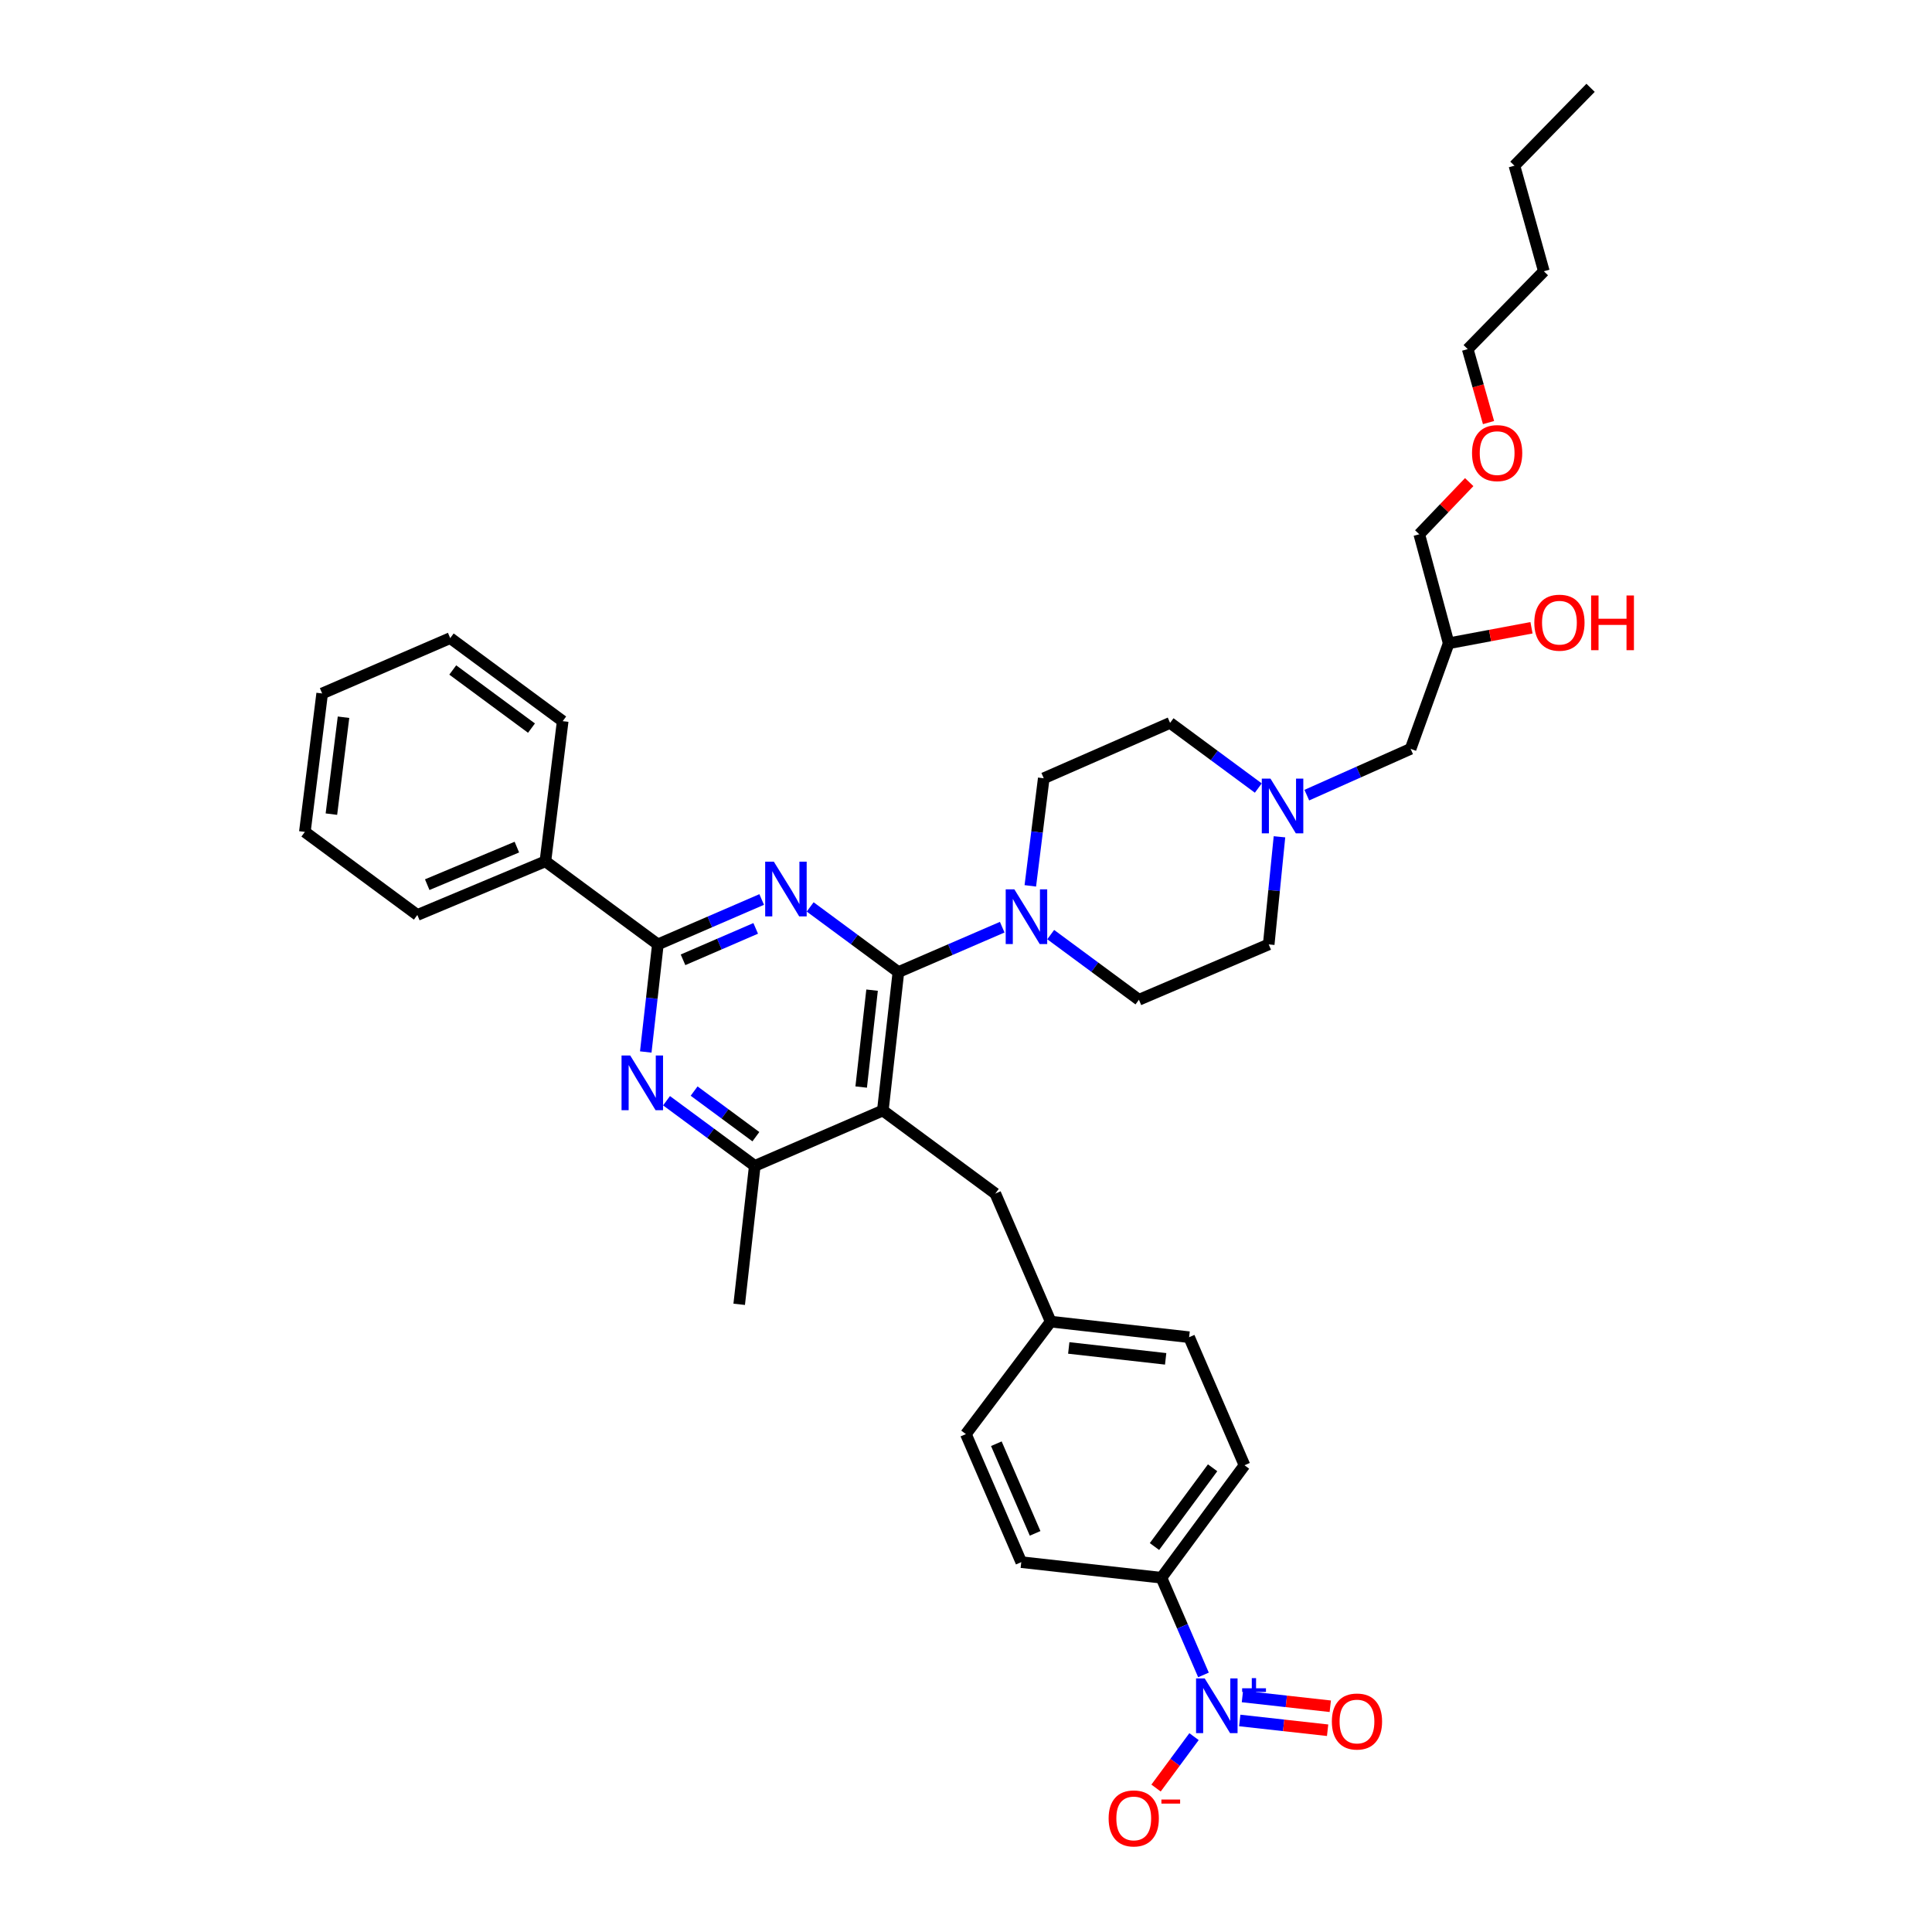 <?xml version='1.0' encoding='iso-8859-1'?>
<svg version='1.1' baseProfile='full'
              xmlns='http://www.w3.org/2000/svg'
                      xmlns:rdkit='http://www.rdkit.org/xml'
                      xmlns:xlink='http://www.w3.org/1999/xlink'
                  xml:space='preserve'
width='1000px' height='1000px' viewBox='0 0 1000 1000'>
<!-- END OF HEADER -->
<rect style='opacity:1.0;fill:#FFFFFF;stroke:none' width='1000' height='1000' x='0' y='0'> </rect>
<path class='bond-0' d='M 676.401,411.564 L 703.265,399.584' style='fill:none;fill-rule:evenodd;stroke:#0000FF;stroke-width:6px;stroke-linecap:butt;stroke-linejoin:miter;stroke-opacity:1' />
<path class='bond-0' d='M 703.265,399.584 L 730.128,387.604' style='fill:none;fill-rule:evenodd;stroke:#000000;stroke-width:6px;stroke-linecap:butt;stroke-linejoin:miter;stroke-opacity:1' />
<path class='bond-1' d='M 651.298,407.894 L 628.464,391.031' style='fill:none;fill-rule:evenodd;stroke:#0000FF;stroke-width:6px;stroke-linecap:butt;stroke-linejoin:miter;stroke-opacity:1' />
<path class='bond-1' d='M 628.464,391.031 L 605.631,374.167' style='fill:none;fill-rule:evenodd;stroke:#000000;stroke-width:6px;stroke-linecap:butt;stroke-linejoin:miter;stroke-opacity:1' />
<path class='bond-2' d='M 662.252,433.123 L 659.468,460.969' style='fill:none;fill-rule:evenodd;stroke:#0000FF;stroke-width:6px;stroke-linecap:butt;stroke-linejoin:miter;stroke-opacity:1' />
<path class='bond-2' d='M 659.468,460.969 L 656.685,488.816' style='fill:none;fill-rule:evenodd;stroke:#000000;stroke-width:6px;stroke-linecap:butt;stroke-linejoin:miter;stroke-opacity:1' />
<path class='bond-3' d='M 730.128,387.604 L 749.832,332.969' style='fill:none;fill-rule:evenodd;stroke:#000000;stroke-width:6px;stroke-linecap:butt;stroke-linejoin:miter;stroke-opacity:1' />
<path class='bond-4' d='M 749.832,332.969 L 771.267,328.949' style='fill:none;fill-rule:evenodd;stroke:#000000;stroke-width:6px;stroke-linecap:butt;stroke-linejoin:miter;stroke-opacity:1' />
<path class='bond-4' d='M 771.267,328.949 L 792.702,324.929' style='fill:none;fill-rule:evenodd;stroke:#FF0000;stroke-width:6px;stroke-linecap:butt;stroke-linejoin:miter;stroke-opacity:1' />
<path class='bond-5' d='M 749.832,332.969 L 734.612,276.543' style='fill:none;fill-rule:evenodd;stroke:#000000;stroke-width:6px;stroke-linecap:butt;stroke-linejoin:miter;stroke-opacity:1' />
<path class='bond-6' d='M 605.631,374.167 L 540.245,402.831' style='fill:none;fill-rule:evenodd;stroke:#000000;stroke-width:6px;stroke-linecap:butt;stroke-linejoin:miter;stroke-opacity:1' />
<path class='bond-7' d='M 540.245,402.831 L 536.766,430.675' style='fill:none;fill-rule:evenodd;stroke:#000000;stroke-width:6px;stroke-linecap:butt;stroke-linejoin:miter;stroke-opacity:1' />
<path class='bond-7' d='M 536.766,430.675 L 533.287,458.519' style='fill:none;fill-rule:evenodd;stroke:#0000FF;stroke-width:6px;stroke-linecap:butt;stroke-linejoin:miter;stroke-opacity:1' />
<path class='bond-8' d='M 543.841,483.751 L 566.675,500.612' style='fill:none;fill-rule:evenodd;stroke:#0000FF;stroke-width:6px;stroke-linecap:butt;stroke-linejoin:miter;stroke-opacity:1' />
<path class='bond-8' d='M 566.675,500.612 L 589.508,517.473' style='fill:none;fill-rule:evenodd;stroke:#000000;stroke-width:6px;stroke-linecap:butt;stroke-linejoin:miter;stroke-opacity:1' />
<path class='bond-9' d='M 518.747,479.909 L 491.879,491.528' style='fill:none;fill-rule:evenodd;stroke:#0000FF;stroke-width:6px;stroke-linecap:butt;stroke-linejoin:miter;stroke-opacity:1' />
<path class='bond-9' d='M 491.879,491.528 L 465.011,503.148' style='fill:none;fill-rule:evenodd;stroke:#000000;stroke-width:6px;stroke-linecap:butt;stroke-linejoin:miter;stroke-opacity:1' />
<path class='bond-10' d='M 589.508,517.473 L 656.685,488.816' style='fill:none;fill-rule:evenodd;stroke:#000000;stroke-width:6px;stroke-linecap:butt;stroke-linejoin:miter;stroke-opacity:1' />
<path class='bond-11' d='M 734.612,276.543 L 747.535,263.044' style='fill:none;fill-rule:evenodd;stroke:#000000;stroke-width:6px;stroke-linecap:butt;stroke-linejoin:miter;stroke-opacity:1' />
<path class='bond-11' d='M 747.535,263.044 L 760.458,249.544' style='fill:none;fill-rule:evenodd;stroke:#FF0000;stroke-width:6px;stroke-linecap:butt;stroke-linejoin:miter;stroke-opacity:1' />
<path class='bond-12' d='M 770.461,218.726 L 765.074,199.714' style='fill:none;fill-rule:evenodd;stroke:#FF0000;stroke-width:6px;stroke-linecap:butt;stroke-linejoin:miter;stroke-opacity:1' />
<path class='bond-12' d='M 765.074,199.714 L 759.687,180.703' style='fill:none;fill-rule:evenodd;stroke:#000000;stroke-width:6px;stroke-linecap:butt;stroke-linejoin:miter;stroke-opacity:1' />
<path class='bond-13' d='M 515.169,617.79 L 543.833,684.071' style='fill:none;fill-rule:evenodd;stroke:#000000;stroke-width:6px;stroke-linecap:butt;stroke-linejoin:miter;stroke-opacity:1' />
<path class='bond-14' d='M 515.169,617.79 L 456.953,574.801' style='fill:none;fill-rule:evenodd;stroke:#000000;stroke-width:6px;stroke-linecap:butt;stroke-linejoin:miter;stroke-opacity:1' />
<path class='bond-15' d='M 456.953,574.801 L 390.672,603.458' style='fill:none;fill-rule:evenodd;stroke:#000000;stroke-width:6px;stroke-linecap:butt;stroke-linejoin:miter;stroke-opacity:1' />
<path class='bond-16' d='M 456.953,574.801 L 465.011,503.148' style='fill:none;fill-rule:evenodd;stroke:#000000;stroke-width:6px;stroke-linecap:butt;stroke-linejoin:miter;stroke-opacity:1' />
<path class='bond-16' d='M 445.747,562.657 L 451.388,512.5' style='fill:none;fill-rule:evenodd;stroke:#000000;stroke-width:6px;stroke-linecap:butt;stroke-linejoin:miter;stroke-opacity:1' />
<path class='bond-17' d='M 344.998,569.734 L 367.835,586.596' style='fill:none;fill-rule:evenodd;stroke:#0000FF;stroke-width:6px;stroke-linecap:butt;stroke-linejoin:miter;stroke-opacity:1' />
<path class='bond-17' d='M 367.835,586.596 L 390.672,603.458' style='fill:none;fill-rule:evenodd;stroke:#000000;stroke-width:6px;stroke-linecap:butt;stroke-linejoin:miter;stroke-opacity:1' />
<path class='bond-17' d='M 359.27,564.743 L 375.256,576.546' style='fill:none;fill-rule:evenodd;stroke:#0000FF;stroke-width:6px;stroke-linecap:butt;stroke-linejoin:miter;stroke-opacity:1' />
<path class='bond-17' d='M 375.256,576.546 L 391.241,588.349' style='fill:none;fill-rule:evenodd;stroke:#000000;stroke-width:6px;stroke-linecap:butt;stroke-linejoin:miter;stroke-opacity:1' />
<path class='bond-18' d='M 334.245,544.506 L 337.38,516.661' style='fill:none;fill-rule:evenodd;stroke:#0000FF;stroke-width:6px;stroke-linecap:butt;stroke-linejoin:miter;stroke-opacity:1' />
<path class='bond-18' d='M 337.38,516.661 L 340.514,488.816' style='fill:none;fill-rule:evenodd;stroke:#000000;stroke-width:6px;stroke-linecap:butt;stroke-linejoin:miter;stroke-opacity:1' />
<path class='bond-19' d='M 390.672,603.458 L 382.607,675.111' style='fill:none;fill-rule:evenodd;stroke:#000000;stroke-width:6px;stroke-linecap:butt;stroke-linejoin:miter;stroke-opacity:1' />
<path class='bond-20' d='M 465.011,503.148 L 442.177,486.284' style='fill:none;fill-rule:evenodd;stroke:#000000;stroke-width:6px;stroke-linecap:butt;stroke-linejoin:miter;stroke-opacity:1' />
<path class='bond-20' d='M 442.177,486.284 L 419.344,469.42' style='fill:none;fill-rule:evenodd;stroke:#0000FF;stroke-width:6px;stroke-linecap:butt;stroke-linejoin:miter;stroke-opacity:1' />
<path class='bond-21' d='M 394.249,465.577 L 367.381,477.196' style='fill:none;fill-rule:evenodd;stroke:#0000FF;stroke-width:6px;stroke-linecap:butt;stroke-linejoin:miter;stroke-opacity:1' />
<path class='bond-21' d='M 367.381,477.196 L 340.514,488.816' style='fill:none;fill-rule:evenodd;stroke:#000000;stroke-width:6px;stroke-linecap:butt;stroke-linejoin:miter;stroke-opacity:1' />
<path class='bond-21' d='M 391.148,480.529 L 372.34,488.663' style='fill:none;fill-rule:evenodd;stroke:#0000FF;stroke-width:6px;stroke-linecap:butt;stroke-linejoin:miter;stroke-opacity:1' />
<path class='bond-21' d='M 372.34,488.663 L 353.533,496.796' style='fill:none;fill-rule:evenodd;stroke:#000000;stroke-width:6px;stroke-linecap:butt;stroke-linejoin:miter;stroke-opacity:1' />
<path class='bond-22' d='M 340.514,488.816 L 282.297,445.82' style='fill:none;fill-rule:evenodd;stroke:#000000;stroke-width:6px;stroke-linecap:butt;stroke-linejoin:miter;stroke-opacity:1' />
<path class='bond-23' d='M 282.297,445.82 L 216.016,473.588' style='fill:none;fill-rule:evenodd;stroke:#000000;stroke-width:6px;stroke-linecap:butt;stroke-linejoin:miter;stroke-opacity:1' />
<path class='bond-23' d='M 267.528,438.463 L 221.131,457.901' style='fill:none;fill-rule:evenodd;stroke:#000000;stroke-width:6px;stroke-linecap:butt;stroke-linejoin:miter;stroke-opacity:1' />
<path class='bond-24' d='M 282.297,445.82 L 291.25,373.272' style='fill:none;fill-rule:evenodd;stroke:#000000;stroke-width:6px;stroke-linecap:butt;stroke-linejoin:miter;stroke-opacity:1' />
<path class='bond-25' d='M 216.016,473.588 L 157.793,430.593' style='fill:none;fill-rule:evenodd;stroke:#000000;stroke-width:6px;stroke-linecap:butt;stroke-linejoin:miter;stroke-opacity:1' />
<path class='bond-26' d='M 291.25,373.272 L 233.034,330.283' style='fill:none;fill-rule:evenodd;stroke:#000000;stroke-width:6px;stroke-linecap:butt;stroke-linejoin:miter;stroke-opacity:1' />
<path class='bond-26' d='M 275.097,376.873 L 234.346,346.781' style='fill:none;fill-rule:evenodd;stroke:#000000;stroke-width:6px;stroke-linecap:butt;stroke-linejoin:miter;stroke-opacity:1' />
<path class='bond-27' d='M 615.486,692.129 L 543.833,684.071' style='fill:none;fill-rule:evenodd;stroke:#000000;stroke-width:6px;stroke-linecap:butt;stroke-linejoin:miter;stroke-opacity:1' />
<path class='bond-27' d='M 603.342,703.334 L 553.185,697.694' style='fill:none;fill-rule:evenodd;stroke:#000000;stroke-width:6px;stroke-linecap:butt;stroke-linejoin:miter;stroke-opacity:1' />
<path class='bond-28' d='M 615.486,692.129 L 644.143,758.41' style='fill:none;fill-rule:evenodd;stroke:#000000;stroke-width:6px;stroke-linecap:butt;stroke-linejoin:miter;stroke-opacity:1' />
<path class='bond-29' d='M 543.833,684.071 L 499.942,742.287' style='fill:none;fill-rule:evenodd;stroke:#000000;stroke-width:6px;stroke-linecap:butt;stroke-linejoin:miter;stroke-opacity:1' />
<path class='bond-30' d='M 499.942,742.287 L 528.606,808.568' style='fill:none;fill-rule:evenodd;stroke:#000000;stroke-width:6px;stroke-linecap:butt;stroke-linejoin:miter;stroke-opacity:1' />
<path class='bond-30' d='M 515.708,747.27 L 535.773,793.667' style='fill:none;fill-rule:evenodd;stroke:#000000;stroke-width:6px;stroke-linecap:butt;stroke-linejoin:miter;stroke-opacity:1' />
<path class='bond-31' d='M 528.606,808.568 L 601.154,816.633' style='fill:none;fill-rule:evenodd;stroke:#000000;stroke-width:6px;stroke-linecap:butt;stroke-linejoin:miter;stroke-opacity:1' />
<path class='bond-32' d='M 601.154,816.633 L 644.143,758.41' style='fill:none;fill-rule:evenodd;stroke:#000000;stroke-width:6px;stroke-linecap:butt;stroke-linejoin:miter;stroke-opacity:1' />
<path class='bond-32' d='M 597.552,800.479 L 627.645,759.723' style='fill:none;fill-rule:evenodd;stroke:#000000;stroke-width:6px;stroke-linecap:butt;stroke-linejoin:miter;stroke-opacity:1' />
<path class='bond-33' d='M 601.154,816.633 L 612.034,841.787' style='fill:none;fill-rule:evenodd;stroke:#000000;stroke-width:6px;stroke-linecap:butt;stroke-linejoin:miter;stroke-opacity:1' />
<path class='bond-33' d='M 612.034,841.787 L 622.913,866.942' style='fill:none;fill-rule:evenodd;stroke:#0000FF;stroke-width:6px;stroke-linecap:butt;stroke-linejoin:miter;stroke-opacity:1' />
<path class='bond-34' d='M 618.025,898.876 L 608.196,912.187' style='fill:none;fill-rule:evenodd;stroke:#0000FF;stroke-width:6px;stroke-linecap:butt;stroke-linejoin:miter;stroke-opacity:1' />
<path class='bond-34' d='M 608.196,912.187 L 598.367,925.497' style='fill:none;fill-rule:evenodd;stroke:#FF0000;stroke-width:6px;stroke-linecap:butt;stroke-linejoin:miter;stroke-opacity:1' />
<path class='bond-35' d='M 641.693,890.512 L 664.43,893.039' style='fill:none;fill-rule:evenodd;stroke:#0000FF;stroke-width:6px;stroke-linecap:butt;stroke-linejoin:miter;stroke-opacity:1' />
<path class='bond-35' d='M 664.43,893.039 L 687.168,895.567' style='fill:none;fill-rule:evenodd;stroke:#FF0000;stroke-width:6px;stroke-linecap:butt;stroke-linejoin:miter;stroke-opacity:1' />
<path class='bond-35' d='M 643.073,878.096 L 665.811,880.623' style='fill:none;fill-rule:evenodd;stroke:#0000FF;stroke-width:6px;stroke-linecap:butt;stroke-linejoin:miter;stroke-opacity:1' />
<path class='bond-35' d='M 665.811,880.623 L 688.548,883.151' style='fill:none;fill-rule:evenodd;stroke:#FF0000;stroke-width:6px;stroke-linecap:butt;stroke-linejoin:miter;stroke-opacity:1' />
<path class='bond-36' d='M 157.793,430.593 L 166.753,358.94' style='fill:none;fill-rule:evenodd;stroke:#000000;stroke-width:6px;stroke-linecap:butt;stroke-linejoin:miter;stroke-opacity:1' />
<path class='bond-36' d='M 171.533,421.395 L 177.805,371.238' style='fill:none;fill-rule:evenodd;stroke:#000000;stroke-width:6px;stroke-linecap:butt;stroke-linejoin:miter;stroke-opacity:1' />
<path class='bond-37' d='M 233.034,330.283 L 166.753,358.94' style='fill:none;fill-rule:evenodd;stroke:#000000;stroke-width:6px;stroke-linecap:butt;stroke-linejoin:miter;stroke-opacity:1' />
<path class='bond-38' d='M 759.687,180.703 L 799.095,140.4' style='fill:none;fill-rule:evenodd;stroke:#000000;stroke-width:6px;stroke-linecap:butt;stroke-linejoin:miter;stroke-opacity:1' />
<path class='bond-39' d='M 799.095,140.4 L 783.868,85.764' style='fill:none;fill-rule:evenodd;stroke:#000000;stroke-width:6px;stroke-linecap:butt;stroke-linejoin:miter;stroke-opacity:1' />
<path class='bond-40' d='M 783.868,85.764 L 823.283,45.455' style='fill:none;fill-rule:evenodd;stroke:#000000;stroke-width:6px;stroke-linecap:butt;stroke-linejoin:miter;stroke-opacity:1' />
<path  class='atom-0' d='M 657.587 403.003
L 666.867 418.003
Q 667.787 419.483, 669.267 422.163
Q 670.747 424.843, 670.827 425.003
L 670.827 403.003
L 674.587 403.003
L 674.587 431.323
L 670.707 431.323
L 660.747 414.923
Q 659.587 413.003, 658.347 410.803
Q 657.147 408.603, 656.787 407.923
L 656.787 431.323
L 653.107 431.323
L 653.107 403.003
L 657.587 403.003
' fill='#0000FF'/>
<path  class='atom-3' d='M 794.16 322.298
Q 794.16 315.498, 797.52 311.698
Q 800.88 307.898, 807.16 307.898
Q 813.44 307.898, 816.8 311.698
Q 820.16 315.498, 820.16 322.298
Q 820.16 329.178, 816.76 333.098
Q 813.36 336.978, 807.16 336.978
Q 800.92 336.978, 797.52 333.098
Q 794.16 329.218, 794.16 322.298
M 807.16 333.778
Q 811.48 333.778, 813.8 330.898
Q 816.16 327.978, 816.16 322.298
Q 816.16 316.738, 813.8 313.938
Q 811.48 311.098, 807.16 311.098
Q 802.84 311.098, 800.48 313.898
Q 798.16 316.698, 798.16 322.298
Q 798.16 328.018, 800.48 330.898
Q 802.84 333.778, 807.16 333.778
' fill='#FF0000'/>
<path  class='atom-3' d='M 823.56 308.218
L 827.4 308.218
L 827.4 320.258
L 841.88 320.258
L 841.88 308.218
L 845.72 308.218
L 845.72 336.538
L 841.88 336.538
L 841.88 323.458
L 827.4 323.458
L 827.4 336.538
L 823.56 336.538
L 823.56 308.218
' fill='#FF0000'/>
<path  class='atom-6' d='M 525.032 460.324
L 534.312 475.324
Q 535.232 476.804, 536.712 479.484
Q 538.192 482.164, 538.272 482.324
L 538.272 460.324
L 542.032 460.324
L 542.032 488.644
L 538.152 488.644
L 528.192 472.244
Q 527.032 470.324, 525.792 468.124
Q 524.592 465.924, 524.232 465.244
L 524.232 488.644
L 520.552 488.644
L 520.552 460.324
L 525.032 460.324
' fill='#0000FF'/>
<path  class='atom-10' d='M 761.915 234.522
Q 761.915 227.722, 765.275 223.922
Q 768.635 220.122, 774.915 220.122
Q 781.195 220.122, 784.555 223.922
Q 787.915 227.722, 787.915 234.522
Q 787.915 241.402, 784.515 245.322
Q 781.115 249.202, 774.915 249.202
Q 768.675 249.202, 765.275 245.322
Q 761.915 241.442, 761.915 234.522
M 774.915 246.002
Q 779.235 246.002, 781.555 243.122
Q 783.915 240.202, 783.915 234.522
Q 783.915 228.962, 781.555 226.162
Q 779.235 223.322, 774.915 223.322
Q 770.595 223.322, 768.235 226.122
Q 765.915 228.922, 765.915 234.522
Q 765.915 240.242, 768.235 243.122
Q 770.595 246.002, 774.915 246.002
' fill='#FF0000'/>
<path  class='atom-13' d='M 326.189 546.309
L 335.469 561.309
Q 336.389 562.789, 337.869 565.469
Q 339.349 568.149, 339.429 568.309
L 339.429 546.309
L 343.189 546.309
L 343.189 574.629
L 339.309 574.629
L 329.349 558.229
Q 328.189 556.309, 326.949 554.109
Q 325.749 551.909, 325.389 551.229
L 325.389 574.629
L 321.709 574.629
L 321.709 546.309
L 326.189 546.309
' fill='#0000FF'/>
<path  class='atom-16' d='M 400.535 445.992
L 409.815 460.992
Q 410.735 462.472, 412.215 465.152
Q 413.695 467.832, 413.775 467.992
L 413.775 445.992
L 417.535 445.992
L 417.535 474.312
L 413.655 474.312
L 403.695 457.912
Q 402.535 455.992, 401.295 453.792
Q 400.095 451.592, 399.735 450.912
L 399.735 474.312
L 396.055 474.312
L 396.055 445.992
L 400.535 445.992
' fill='#0000FF'/>
<path  class='atom-28' d='M 623.558 868.747
L 632.838 883.747
Q 633.758 885.227, 635.238 887.907
Q 636.718 890.587, 636.798 890.747
L 636.798 868.747
L 640.558 868.747
L 640.558 897.067
L 636.678 897.067
L 626.718 880.667
Q 625.558 878.747, 624.318 876.547
Q 623.118 874.347, 622.758 873.667
L 622.758 897.067
L 619.078 897.067
L 619.078 868.747
L 623.558 868.747
' fill='#0000FF'/>
<path  class='atom-28' d='M 642.934 873.852
L 647.924 873.852
L 647.924 868.598
L 650.141 868.598
L 650.141 873.852
L 655.263 873.852
L 655.263 875.753
L 650.141 875.753
L 650.141 881.033
L 647.924 881.033
L 647.924 875.753
L 642.934 875.753
L 642.934 873.852
' fill='#0000FF'/>
<path  class='atom-29' d='M 573.822 941.21
Q 573.822 934.41, 577.182 930.61
Q 580.542 926.81, 586.822 926.81
Q 593.102 926.81, 596.462 930.61
Q 599.822 934.41, 599.822 941.21
Q 599.822 948.09, 596.422 952.01
Q 593.022 955.89, 586.822 955.89
Q 580.582 955.89, 577.182 952.01
Q 573.822 948.13, 573.822 941.21
M 586.822 952.69
Q 591.142 952.69, 593.462 949.81
Q 595.822 946.89, 595.822 941.21
Q 595.822 935.65, 593.462 932.85
Q 591.142 930.01, 586.822 930.01
Q 582.502 930.01, 580.142 932.81
Q 577.822 935.61, 577.822 941.21
Q 577.822 946.93, 580.142 949.81
Q 582.502 952.69, 586.822 952.69
' fill='#FF0000'/>
<path  class='atom-29' d='M 601.142 931.433
L 610.831 931.433
L 610.831 933.545
L 601.142 933.545
L 601.142 931.433
' fill='#FF0000'/>
<path  class='atom-30' d='M 689.366 891.052
Q 689.366 884.252, 692.726 880.452
Q 696.086 876.652, 702.366 876.652
Q 708.646 876.652, 712.006 880.452
Q 715.366 884.252, 715.366 891.052
Q 715.366 897.932, 711.966 901.852
Q 708.566 905.732, 702.366 905.732
Q 696.126 905.732, 692.726 901.852
Q 689.366 897.972, 689.366 891.052
M 702.366 902.532
Q 706.686 902.532, 709.006 899.652
Q 711.366 896.732, 711.366 891.052
Q 711.366 885.492, 709.006 882.692
Q 706.686 879.852, 702.366 879.852
Q 698.046 879.852, 695.686 882.652
Q 693.366 885.452, 693.366 891.052
Q 693.366 896.772, 695.686 899.652
Q 698.046 902.532, 702.366 902.532
' fill='#FF0000'/>
</svg>

